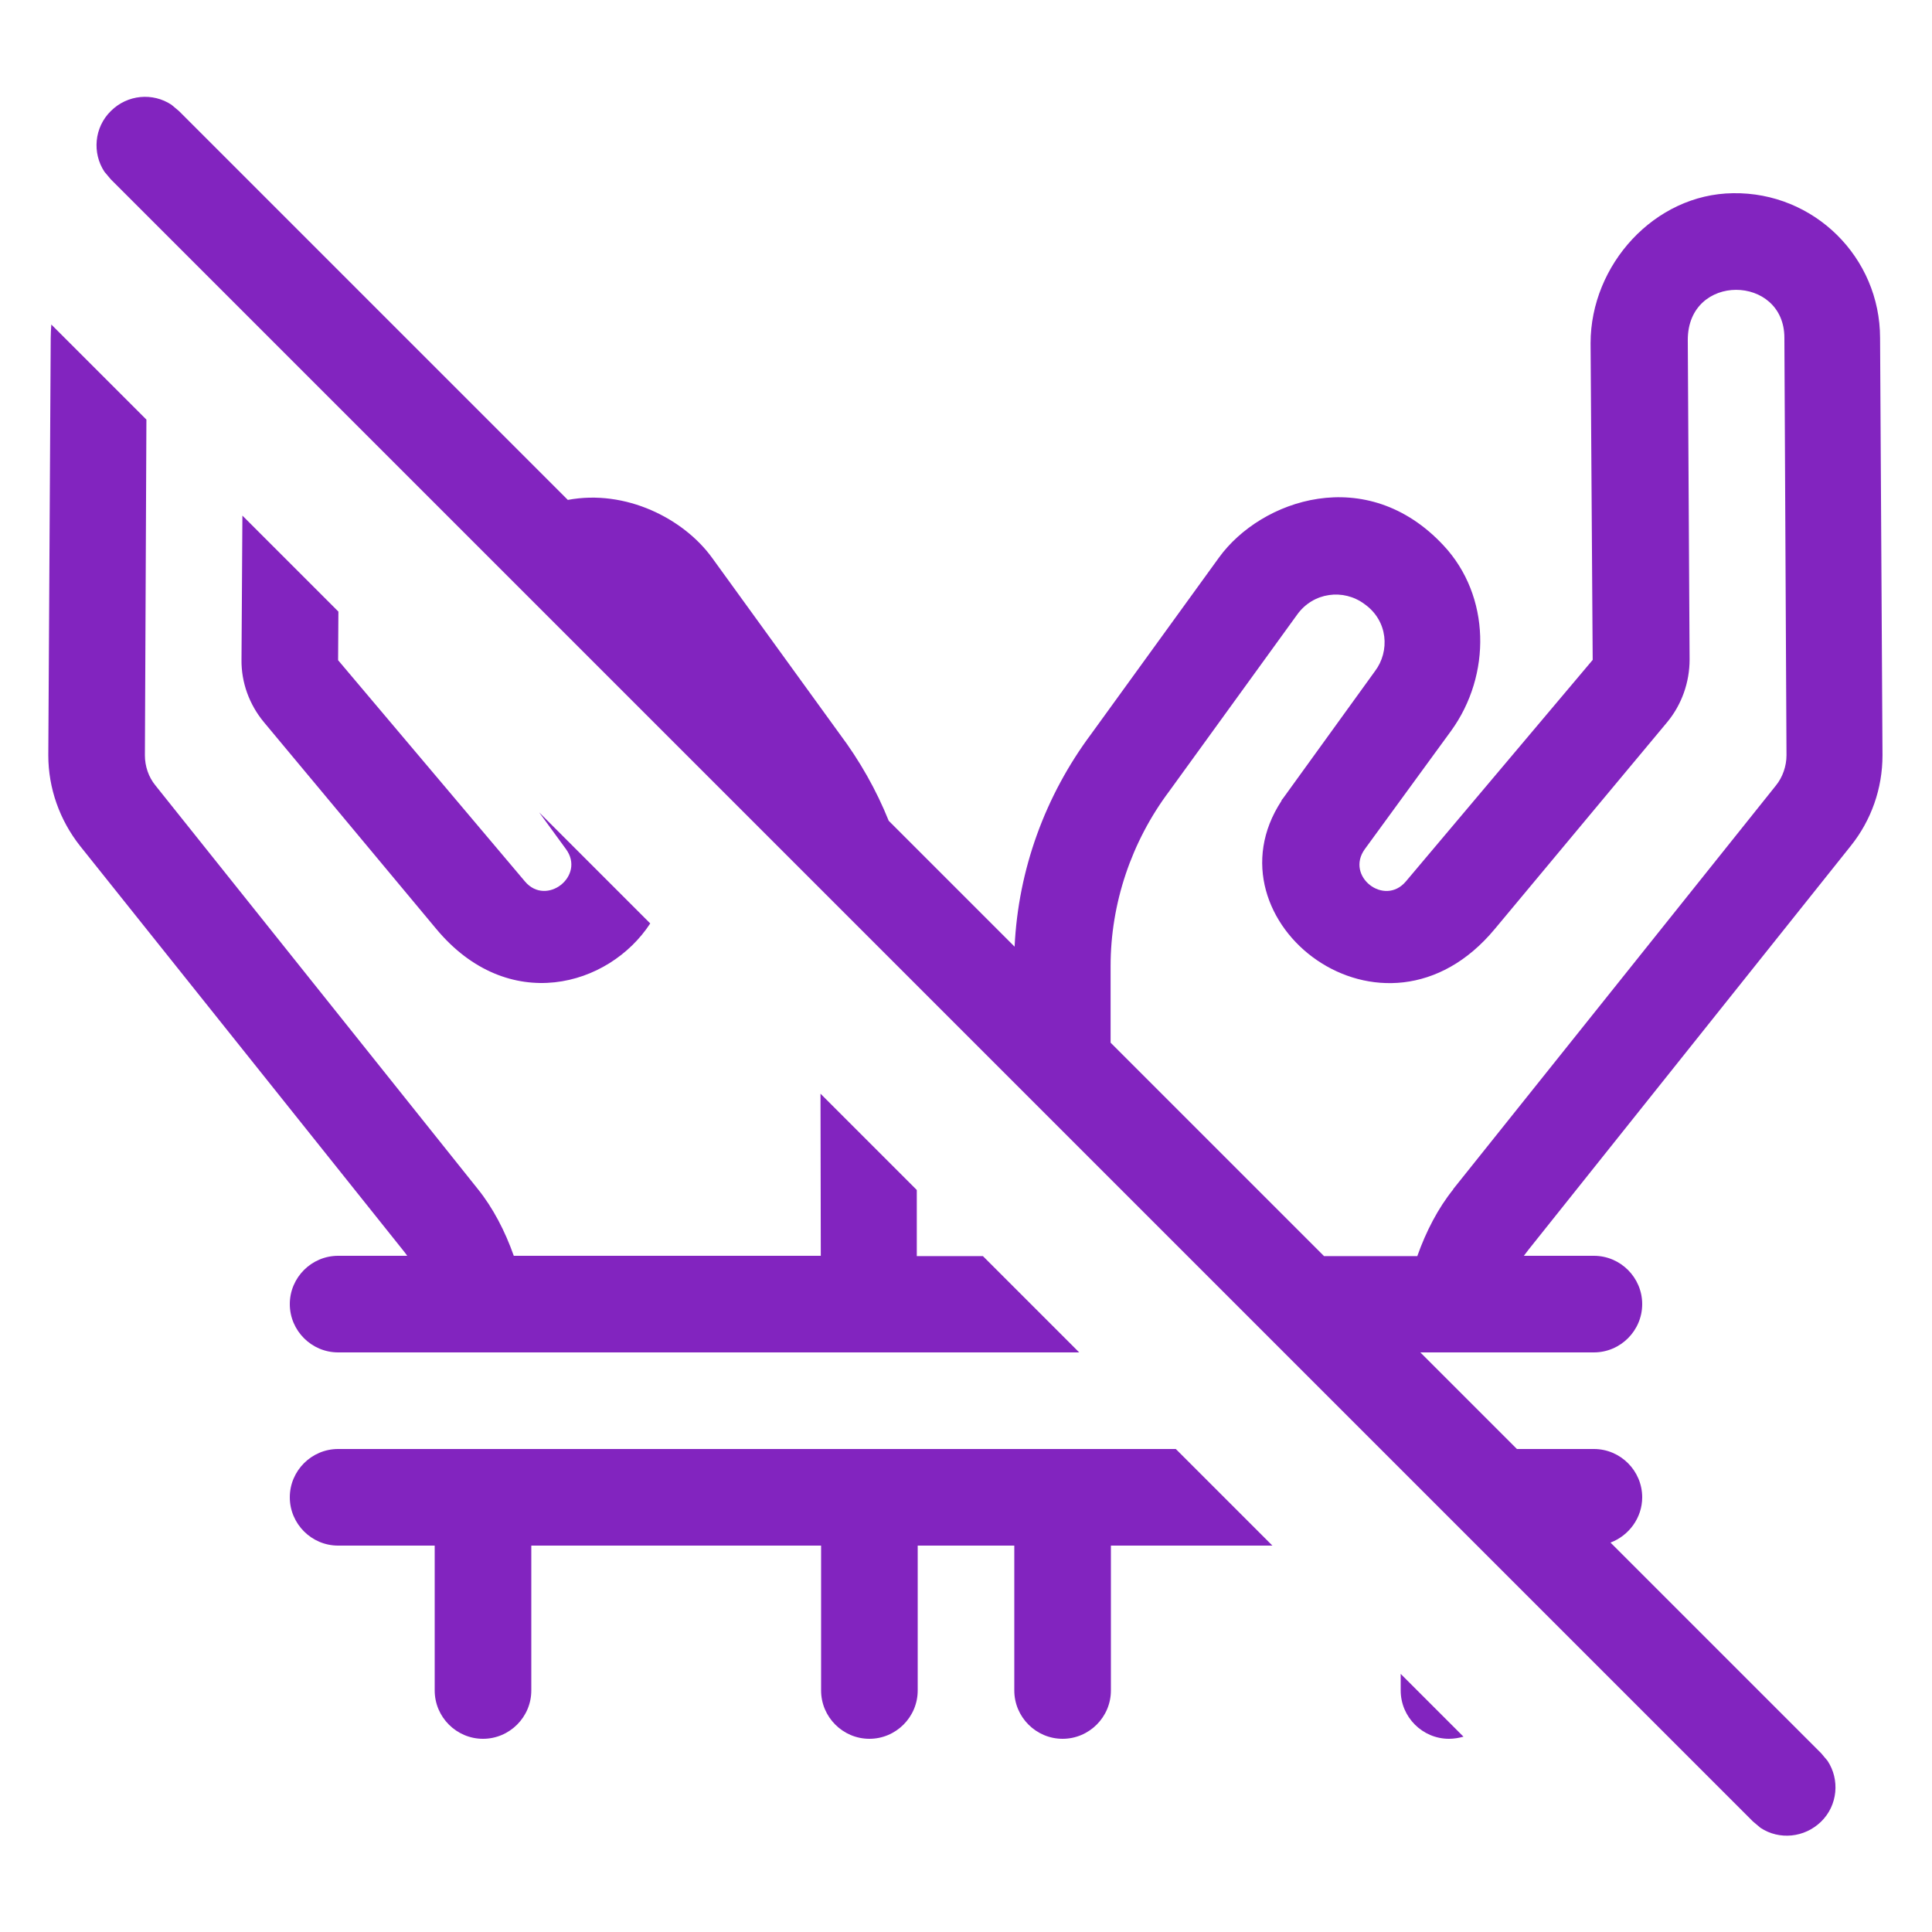 <svg xmlns="http://www.w3.org/2000/svg" viewBox="0 0 640 640"><!--!Font Awesome Pro 7.0.1 by @fontawesome - https://fontawesome.com License - https://fontawesome.com/license (Commercial License) Copyright 2025 Fonticons, Inc.--><path fill="#8224BF" d="M16 250.2C16 261.2 19.8 271.7 26.5 280.2L133.3 413.9C133.9 414.6 134.4 415.3 134.9 416L112 416C103.2 416 96 423.2 96 432C96 440.8 103.2 448 112 448L357.5 448L325.6 416.1L303.7 416.1L303.7 394.2L271.8 362.3L271.9 416L170.2 416C167.3 407.8 163.3 400.1 158.3 393.9L51.5 260.2C49.2 257.4 48 253.8 48 250.2L48.5 139L17 107.5C16.9 109 16.8 110.5 16.8 112L16 250.2zM34.6 56.9L36.7 59.4L580.7 603.4L583.2 605.5C589.4 609.6 597.8 608.8 603.3 603.4C608.8 598 609.5 589.5 605.4 583.3L603.3 580.8L533.5 511C539.6 508.7 544 502.8 544 496C544 487.2 536.8 480 528 480L502.5 480L470.5 448L528 448C536.8 448 544 440.8 544 432C544 423.2 536.8 416 528 416L504.8 416C505.3 415.3 505.9 414.6 506.4 413.9L613.1 280.2C619.9 271.7 623.6 261.2 623.6 250.2L622.8 112C622.8 85.2 600.9 63.6 574.1 64C548.1 64.3 526.9 87.7 526.9 113.7L527.6 218.6L465.7 292C458.6 300.4 445.6 290.3 452.1 281.3L480.7 242.1C494.1 223.6 493.8 197.4 478.2 180.7C452.7 153.3 417.7 165.5 403.8 184.7L361.5 243.1C346.2 263.6 337.3 288.1 336.1 313.6L294.4 271.9C290.3 261.7 284.8 252 278.2 243.2L235.9 184.8C226.5 171.8 207.3 162 188.1 165.6L59.3 36.8L56.8 34.7C50.6 30.6 42.2 31.3 36.7 36.8C31.2 42.2 30.5 50.7 34.6 56.9zM80 218.5C79.9 226.1 82.6 233.4 87.4 239.2L144.5 307.7C168.3 336.3 201.7 326.9 215.4 305.9L178.6 269.1L187.5 281.3C194 290.2 181 300.4 173.9 292L112 218.7L112.1 202.6L80.3 170.8L80 218.5zM96 496C96 504.8 103.2 512 112 512L144 512L144 560C144 568.8 151.2 576 160 576C168.8 576 176 568.8 176 560L176 512L272 512L272 560C272 568.8 279.2 576 288 576C296.8 576 304 568.8 304 560L304 512L336 512L336 560C336 568.8 343.2 576 352 576C360.8 576 368 568.8 368 560L368 512L421.5 512L389.5 480L112 480C103.2 480 96 487.2 96 496zM367.9 345.4L367.9 320C367.9 299.4 374.7 278.9 387.4 262L429.7 203.6C435 196.2 445 194.9 452 200.1C459.9 205.7 460.4 215.8 455.5 222.3L425 264.5C424.7 264.8 424.5 265.1 424.5 265.3C398.4 305.1 458.4 352.1 495.2 307.7L552.3 239.2C557.1 233.4 559.7 226 559.7 218.5L559.1 112.6C559.1 90.3 591.1 90.9 591.1 111.9L591.8 250.2C591.8 253.8 590.5 257.5 588.3 260.2L481.4 393.9L481.4 394C476.4 400.2 472.4 407.9 469.5 416.1L438.6 416.1C415 392.5 391.4 368.9 367.9 345.4zM464 554.5L464 560C464 568.8 471.2 576 480 576C481.7 576 483.3 575.7 484.8 575.3L464 554.5z"/></svg>